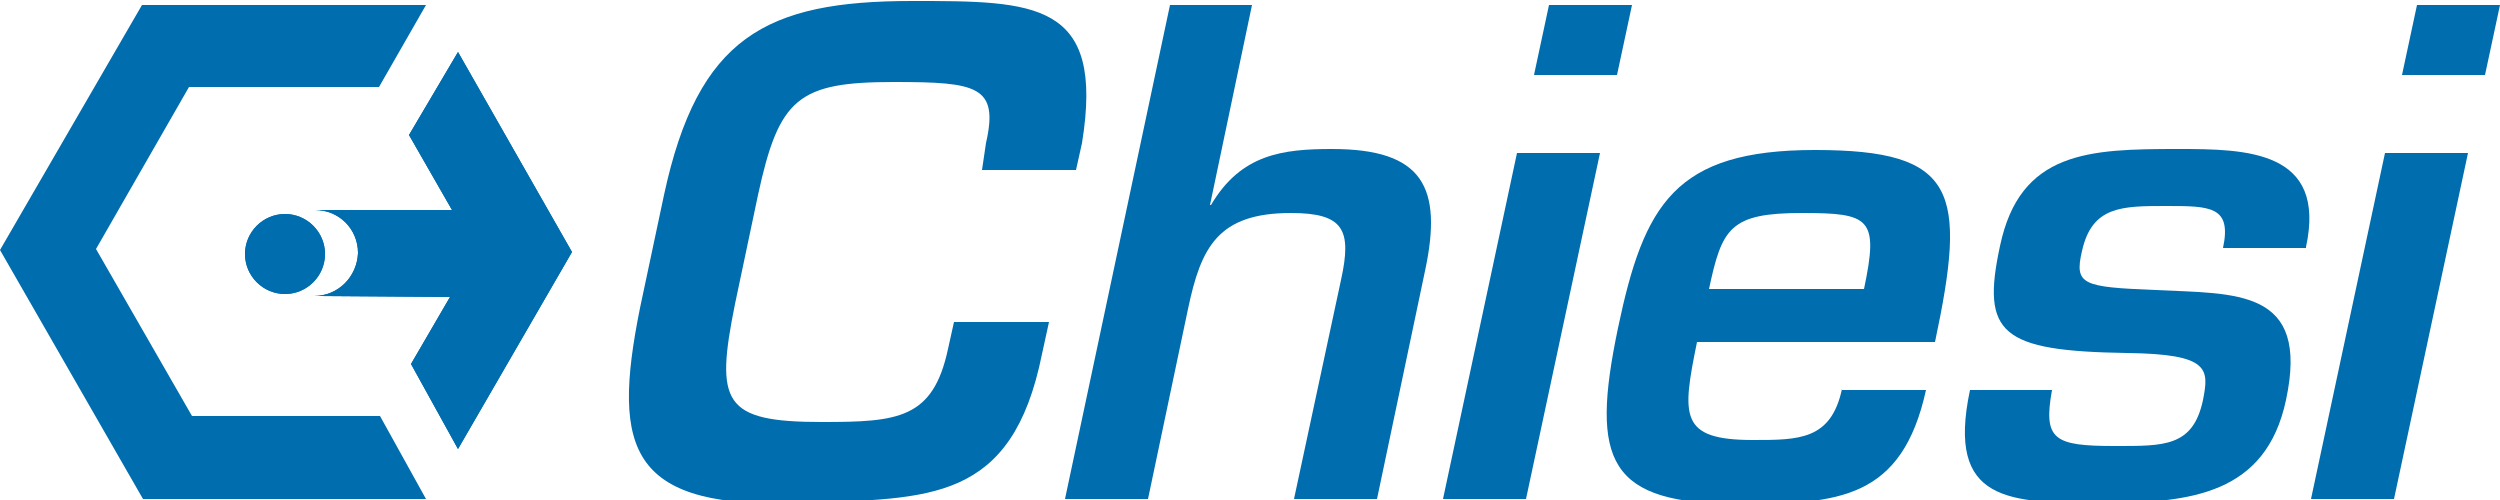<?xml version="1.0" encoding="utf-8"?>
<!-- Generator: Adobe Illustrator 22.0.1, SVG Export Plug-In . SVG Version: 6.00 Build 0)  -->
<!DOCTYPE svg PUBLIC "-//W3C//DTD SVG 1.1//EN" "http://www.w3.org/Graphics/SVG/1.1/DTD/svg11.dtd">
<svg version="1.1" id="Ebene_1" xmlns="http://www.w3.org/2000/svg" xmlns:xlink="http://www.w3.org/1999/xlink" x="0px" y="0px"
	 viewBox="0 0 250 50" style="enable-background:new 0 0 250 50;" xml:space="preserve">
<style type="text/css">
	.st0{fill:#006DAE;}
	.st1{fill-rule:evenodd;clip-rule:evenodd;fill:#006DAE;}
</style>
<g>
	<path class="st0" d="M31.4,29.6L45,29.7l-3.9,6.7l4.7,8.5l11.4-19.7l-11.4-20l-4.9,8.3l4.3,7.5l-13.7,0c2.4,0,4.3,1.9,4.3,4.3
		C35.7,27.7,33.8,29.6,31.4,29.6"/>
	<path class="st0" d="M31.4,29.6L45,29.7l-3.9,6.7l4.7,8.5l11.4-19.7l-11.4-20l-4.9,8.3l4.3,7.5l-13.7,0c2.4,0,4.3,1.9,4.3,4.3
		C35.7,27.7,33.8,29.6,31.4,29.6z"/>
	<path class="st0" d="M24.5,25.4c0-2.2,1.8-4,4-4c2.2,0,4,1.8,4,4c0,2.2-1.8,4-4,4C26.3,29.4,24.5,27.6,24.5,25.4"/>
	<path class="st0" d="M24.5,25.4c0-2.2,1.8-4,4-4c2.2,0,4,1.8,4,4c0,2.2-1.8,4-4,4C26.3,29.4,24.5,27.6,24.5,25.4z"/>
	<polyline class="st0" points="42.6,0.5 14.2,0.5 0,25 14.3,49.9 42.6,49.9 38,41.6 19.2,41.6 9.6,24.9 18.9,8.7 37.9,8.7 42.6,0.5 
			"/>
	<path class="st0" d="M107.6,17l0.6-2.7c2.3-14.2-4.7-14.2-17-14.2c-14.6,0-21.4,3.6-24.8,19.4L64,30.8C61.1,45.2,63,51,80.5,50.3
		c12.4-0.5,20.7,0,23.7-14.9l0.7-3.2h-9.5l-0.6,2.7c-1.5,7-5,7.3-12.6,7.3c-9.9,0-10.7-1.9-8.7-11.8l2.3-10.9
		c2.1-9.7,4-11.3,13.6-11.3c8.3,0,10.5,0.4,9.2,6.1L98.2,17H107.6"/>
	<path class="st0" d="M125.2,0.5H117l-10.5,49.4h8.3l4-19c1.3-6.2,3-9.6,10.3-9.6c5.3,0,6.1,1.7,5,6.7l-4.7,21.9h8.3l4.8-22.8
		c1.8-8.4-0.2-12.2-9.3-12.2c-4.9,0-9.1,0.5-12.1,5.6H121L125.2,0.5"/>
	<path class="st1" d="M160,15.3h-8.3l-7.4,34.6h8.3L160,15.3 M163.2,0.5h-8.3l-1.5,7h8.3L163.2,0.5z"/>
	<path class="st1" d="M184.2,38.9c-1.1,5.1-4.3,5.1-8.9,5.1c-7.4,0-7.1-2.4-5.6-9.8h23.8c3.2-15.1,2.2-19.2-12-19.2
		c-14,0-17.1,5.4-19.7,17.8c-2.8,13.4-1,17.6,12.2,17.6c9.9,0,16.2-0.5,18.6-11.4H184.2 M170.9,28.9c1.3-6.1,2.1-7.6,9.3-7.6
		c6.8,0,7.7,0.5,6.2,7.6H170.9z"/>
	<path class="st0" d="M230.6,24.7c2.1-9.7-6-9.8-12.8-9.8c-8.9,0-15.8,0.2-17.8,9.7c-1.9,8.8,0.1,10.5,12.7,10.7
		c8.3,0.1,8.2,1.6,7.6,4.7c-1,4.7-3.9,4.6-8.8,4.6c-6.1,0-7.2-0.6-6.3-5.6H197c-2.4,11.3,3.9,11.3,13.3,11.3
		c8.8,0,16.3-0.9,18.3-10.3c2.4-11.2-5-10.6-13.1-11c-7.2-0.3-8.1-0.5-7.3-3.9c1-4.5,4-4.5,8.4-4.5c4.4,0,6.6,0,5.7,4.2H230.6"/>
	<path class="st1" d="M246.8,15.3h-8.3l-7.4,34.6h8.3L246.8,15.3 M250,0.5h-8.3l-1.5,7h8.3L250,0.5z"/>
</g>
</svg>
